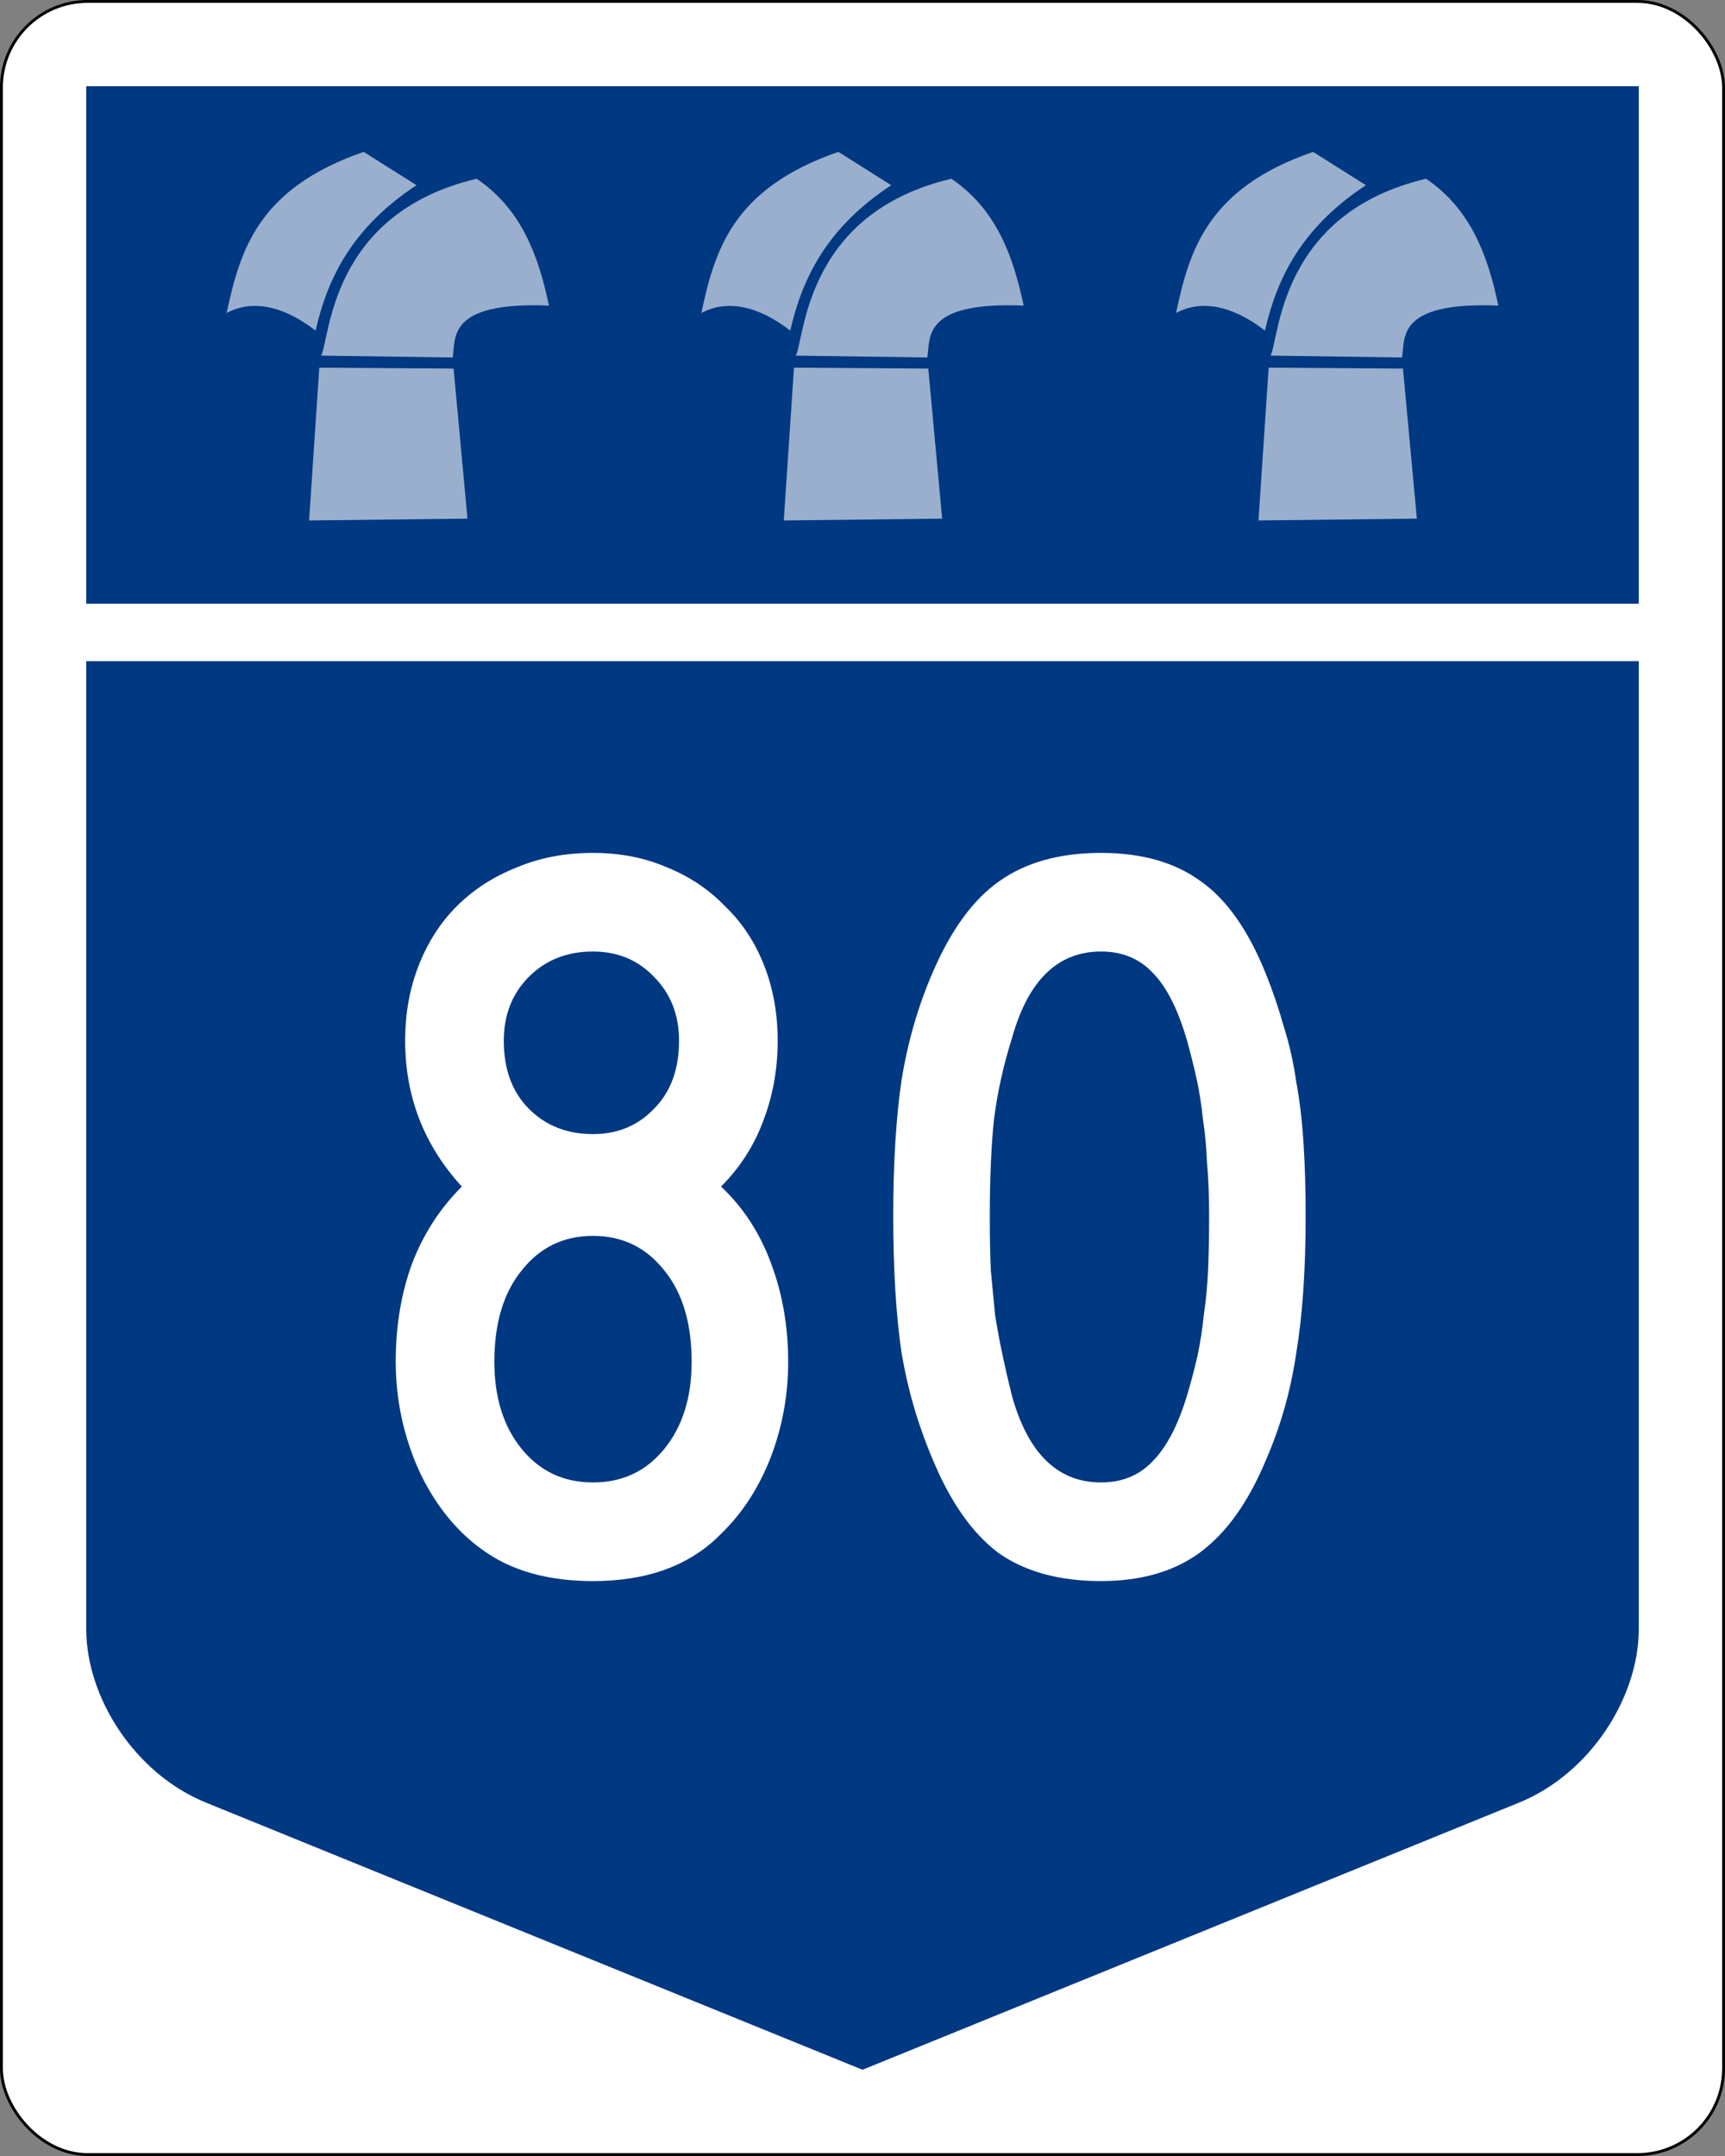 <?xml version="1.0" encoding="UTF-8" standalone="no"?>
<!-- Created with Inkscape (http://www.inkscape.org/) -->

<svg
   xmlns:dc="http://purl.org/dc/elements/1.1/"
   xmlns:cc="http://creativecommons.org/ns#"
   xmlns:rdf="http://www.w3.org/1999/02/22-rdf-syntax-ns#"
   xmlns:svg="http://www.w3.org/2000/svg"
   xmlns="http://www.w3.org/2000/svg"
   xmlns:inkscape="http://www.inkscape.org/namespaces/inkscape"
   version="1.1"
   width="600"
   height="750"
   id="svg2">
  <rect width="100%" height="100%" fill="#808080" stroke="none"/>
  <defs
     id="defs25" />
  <rect
     width="599"
     height="749"
     rx="29.95"
     ry="29.96"
     x="0.5"
     y="0.5"
     id="rect7555-7"
     style="fill:#ffffff;stroke:#000000;stroke-width:1" />
  <path
     d="M 300,720 71.69,627.09 C 46.749,616.95 30,590.35 30,566.75 V 230 h 540 v 336.75 c 0,23.599 -16.749,50.196 -41.688,60.344 l -228.31,92.91 z"
     inkscape:connector-curvature="0"
     id="path5807-2"
     style="fill:#003882" />
  <g
     id="routenum"
     style="font-size:365px;font-style:normal;font-variant:normal;font-weight:normal;font-stretch:normal;line-height:125%;letter-spacing:0px;word-spacing:0px;fill:#ffffff;font-family:Roadgeek 2005 Series C">
    <path
       d="m 274.15,473.72 c -1.5e-4,11.68 -2.068,22.873 -6.205,33.58 -4.137,10.463 -9.855,19.223 -17.155,26.28 -10.707,10.95 -25.55,16.425 -44.53,16.425 -12.167,-10e-6 -22.63,-2.19 -31.39,-6.57 -8.517,-4.38 -15.817,-10.828 -21.9,-19.345 -4.867,-6.813 -8.638,-14.6 -11.315,-23.36 -2.677,-8.76 -4.015,-17.763 -4.015,-27.01 -2e-5,-12.167 1.825,-23.36 5.475,-33.58 3.893,-10.463 9.733,-19.588 17.52,-27.375 -13.14,-14.357 -19.71,-31.268 -19.71,-50.735 -2e-5,-9.49 1.582,-18.25 4.745,-26.28 3.163,-8.03 7.543,-14.843 13.14,-20.44 5.84,-5.84 12.775,-10.341 20.805,-13.505 8.03,-3.406 16.912,-5.11 26.645,-5.11 9.49,2.4e-4 18.128,1.704 25.915,5.11 7.787,3.164 14.478,7.665 20.075,13.505 5.84,5.597 10.342,12.41 13.505,20.44 3.163,8.03 4.745,16.79 4.745,26.28 -1.5e-4,9.977 -1.704,19.345 -5.11,28.105 -3.163,8.517 -8.03,16.06 -14.6,22.63 7.787,7.3 13.627,16.303 17.52,27.01 3.893,10.463 5.84,21.778 5.84,33.945 M 236.19,362.03 c -1.2e-4,-9.003 -2.92,-16.425 -8.76,-22.265 -5.597,-5.84 -12.653,-8.76 -21.17,-8.76 -9.003,2.1e-4 -16.425,2.92 -22.265,8.76 -5.84,5.84 -8.76,13.262 -8.76,22.265 -6e-5,9.977 2.92,17.885 8.76,23.725 5.84,5.84 13.262,8.76 22.265,8.76 8.517,1.5e-4 15.573,-2.92 21.17,-8.76 5.84,-5.84 8.76,-13.748 8.76,-23.725 m 4.38,111.69 c -1.2e-4,-13.383 -3.163,-23.968 -9.49,-31.755 -6.327,-8.03 -14.6,-12.045 -24.82,-12.045 -10.22,1.1e-4 -18.493,4.015 -24.82,12.045 -6.327,7.787 -9.49,18.372 -9.49,31.755 -5e-5,12.41 3.163,22.508 9.49,30.295 6.327,7.787 14.6,11.68 24.82,11.68 10.22,3e-5 18.493,-3.893 24.82,-11.68 6.327,-7.787 9.49,-17.885 9.49,-30.295"
       inkscape:connector-curvature="0"
       id="path3000"
       style="text-align:center" />
    <path
       d="m 454.14,422.98 c -1.6e-4,18.737 -1.095,34.675 -3.285,47.815 -1.947,13.14 -5.475,25.55 -10.585,37.23 -6.083,14.6 -13.748,25.307 -22.995,32.12 -9.003,6.57 -20.44,9.855 -34.31,9.855 -14.6,-10e-6 -26.523,-3.285 -35.77,-9.855 -9.003,-6.813 -16.547,-17.52 -22.63,-32.12 -5.11,-11.923 -8.76,-24.333 -10.95,-37.23 -1.947,-13.14 -2.92,-29.078 -2.92,-47.815 -2e-5,-18.493 0.973,-34.31 2.92,-47.45 2.19,-13.383 5.84,-25.915 10.95,-37.595 6.327,-14.6 13.992,-25.063 22.995,-31.39 9.247,-6.57 21.048,-9.855 35.405,-9.855 14.113,2.4e-4 25.672,3.285 34.675,9.855 9.003,6.327 16.547,17.034 22.63,32.12 2.433,6.083 4.502,12.167 6.205,18.25 1.946,6.083 3.406,12.532 4.38,19.345 1.216,6.57 2.068,13.748 2.555,21.535 0.486,7.543 0.73,15.938 0.73,25.185 m -33.58,0 c -1.3e-4,-6.813 -0.243,-13.018 -0.73,-18.615 -0.243,-5.596 -0.73,-10.707 -1.46,-15.33 -0.487,-4.867 -1.217,-9.49 -2.19,-13.87 -0.973,-4.38 -2.068,-8.76 -3.285,-13.14 -3.163,-10.95 -7.178,-18.858 -12.045,-23.725 -4.623,-4.867 -10.585,-7.3 -17.885,-7.3 -15.087,2.1e-4 -25.428,10.099 -31.025,30.295 -2.92,9.247 -4.988,18.615 -6.205,28.105 -0.973,9.247 -1.46,20.683 -1.46,34.31 -5e-5,6.57 0.122,12.653 0.365,18.25 0.487,5.353 0.973,10.463 1.46,15.33 0.73,4.623 1.582,9.247 2.555,13.87 0.973,4.623 2.068,9.368 3.285,14.235 5.597,20.197 15.938,30.295 31.025,30.295 7.3,3e-5 13.262,-2.433 17.885,-7.3 4.867,-4.867 8.882,-12.532 12.045,-22.995 1.46,-4.867 2.676,-9.49 3.65,-13.87 0.973,-4.623 1.703,-9.368 2.19,-14.235 0.73,-4.867 1.216,-9.977 1.46,-15.33 0.243,-5.597 0.365,-11.923 0.365,-18.98"
       inkscape:connector-curvature="0"
       id="path3002"
       style="text-align:center" />
  </g>
  <path
     d="M 30,30 H 570 V 210 H 30 V 30 z"
     inkscape:connector-curvature="0"
     id="rect3294"
     style="fill:#003882" />
  <g
     transform="translate(-1.385,0)"
     id="g3948"
     style="fill:#ffffff">
    <g
       id="g3903">
      <path
         d="m 112.44,127.9 46.714,0.322 4.832,52.191 -55.09,0.644 z"
         inkscape:connector-curvature="0"
         id="path3121"
         style="opacity:0.6" />
      <path
         d="m 111.15,115.01 c 4.206,-18.451 12.882,-35.959 35.116,-50.58 L 127.896,52.835 C 91.205,65.5 84.891,86.959 80.216,108.892 c 8.397,-4.535 19.108,-3.037 30.928,6.121 z"
         inkscape:connector-curvature="0"
         id="path3123"
         style="opacity:0.6" />
      <path
         d="m 113.08,123.71 45.747,0.644 c 1.124,-6.693 -2.116,-19.499 33.505,-18.041 -3.67,-17.403 -9.56,-33.534 -25.14,-44.132 -51.18,12.079 -50.94,55.582 -54.12,61.532 z"
         inkscape:connector-curvature="0"
         id="path3125"
         style="opacity:0.6" />
    </g>
    <g
       transform="translate(165.11,0)"
       id="g3903-1">
      <path
         d="m 112.44,127.9 46.714,0.322 4.832,52.191 -55.09,0.644 z"
         inkscape:connector-curvature="0"
         id="path3121-5"
         style="opacity:0.6" />
      <path
         d="m 111.15,115.01 c 4.206,-18.451 12.882,-35.959 35.116,-50.58 L 127.896,52.835 C 91.205,65.5 84.891,86.959 80.216,108.892 c 8.397,-4.535 19.108,-3.037 30.928,6.121 z"
         inkscape:connector-curvature="0"
         id="path3123-1"
         style="opacity:0.6" />
      <path
         d="m 113.08,123.71 45.747,0.644 c 1.124,-6.693 -2.116,-19.499 33.505,-18.041 -3.67,-17.403 -9.56,-33.534 -25.14,-44.132 -51.18,12.079 -50.94,55.582 -54.12,61.532 z"
         inkscape:connector-curvature="0"
         id="path3125-0"
         style="opacity:0.6" />
    </g>
    <g
       transform="translate(330.22,0)"
       id="g3903-9">
      <path
         d="m 112.44,127.9 46.714,0.322 4.832,52.191 -55.09,0.644 z"
         inkscape:connector-curvature="0"
         id="path3121-7"
         style="opacity:0.6" />
      <path
         d="m 111.15,115.01 c 4.206,-18.451 12.882,-35.959 35.116,-50.58 L 127.896,52.835 C 91.205,65.5 84.891,86.959 80.216,108.892 c 8.397,-4.535 19.108,-3.037 30.928,6.121 z"
         inkscape:connector-curvature="0"
         id="path3123-3"
         style="opacity:0.6" />
      <path
         d="m 113.08,123.71 45.747,0.644 c 1.124,-6.693 -2.116,-19.499 33.505,-18.041 -3.67,-17.403 -9.56,-33.534 -25.14,-44.132 -51.18,12.079 -50.94,55.582 -54.12,61.532 z"
         inkscape:connector-curvature="0"
         id="path3125-08"
         style="opacity:0.6" />
    </g>
  </g>
</svg>
